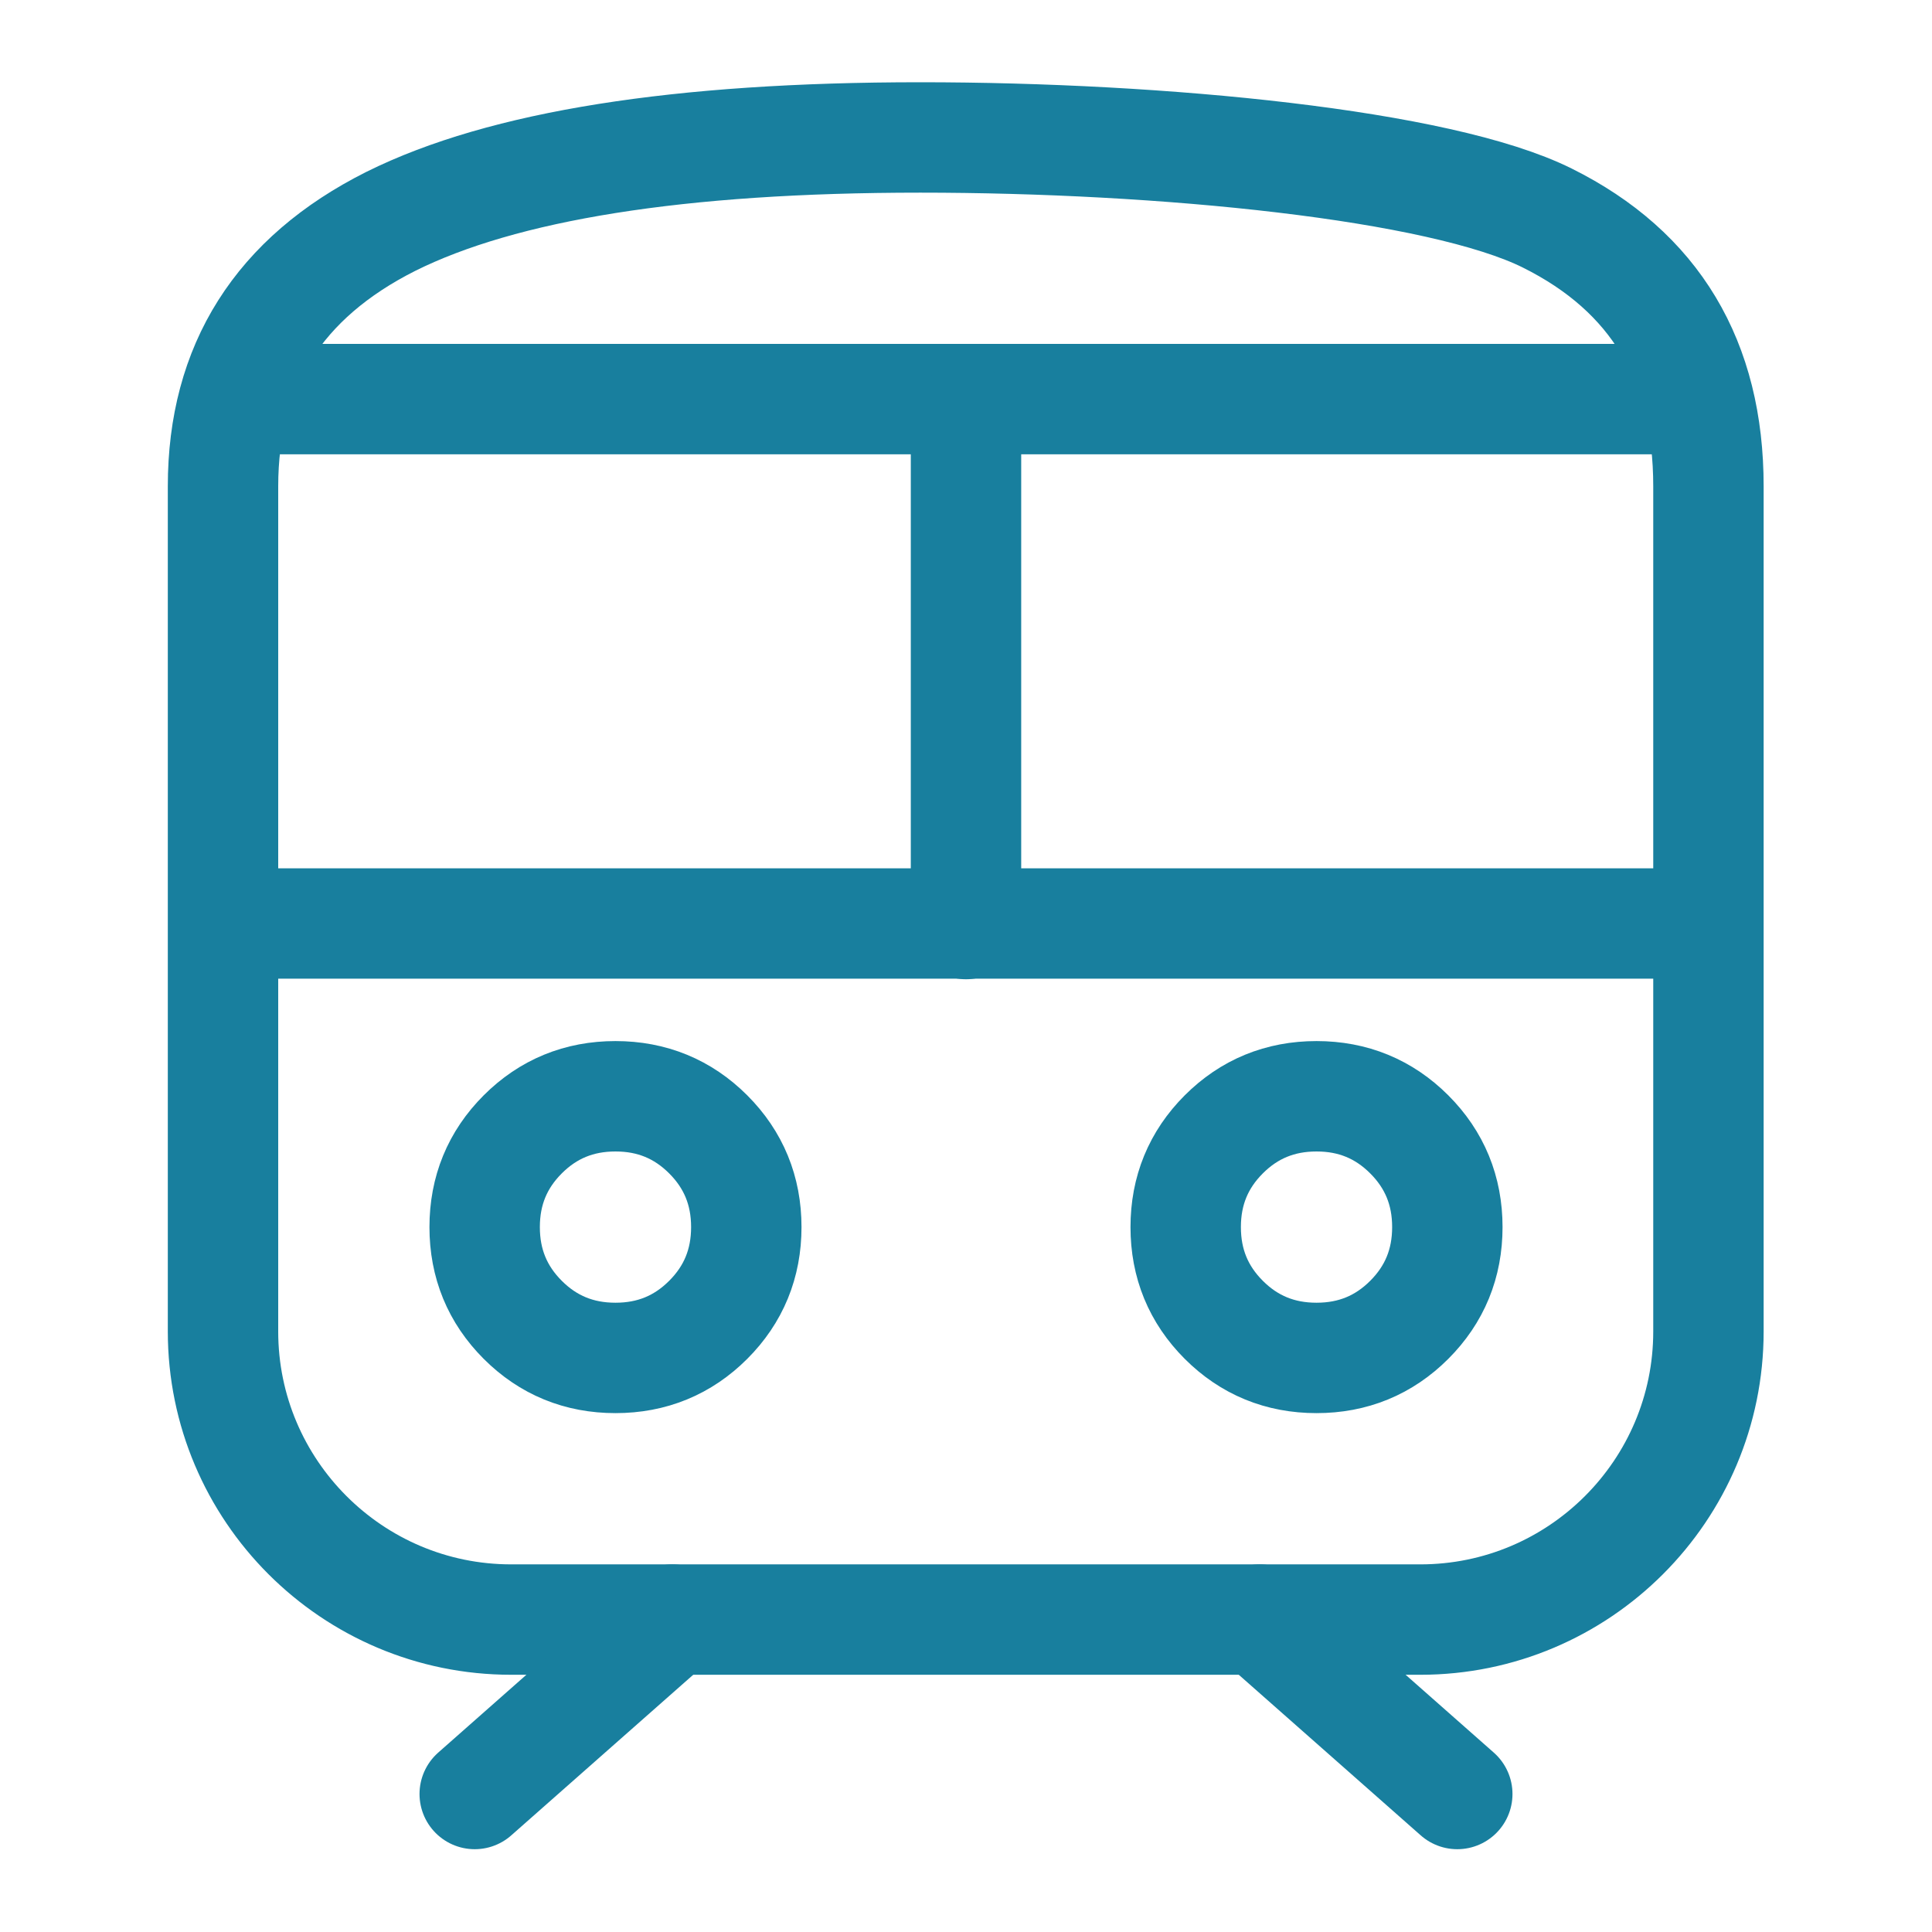 <?xml version="1.0" encoding="UTF-8"?><svg id="ICONS" xmlns="http://www.w3.org/2000/svg" viewBox="0 0 35 35"><defs><style>.cls-1{fill:none;stroke:#187f9e;stroke-linecap:round;stroke-linejoin:round;stroke-width:2px;}</style></defs><path class="cls-1" d="m25.74,29.34H9.26c-2.88,0-5.22-2.34-5.22-5.22v-15.31c0-2.18,1.01-3.78,3.04-4.8,2.03-1.01,5.22-1.52,9.59-1.52s9.41.49,11.36,1.46,2.92,2.59,2.92,4.86v15.31c0,2.88-2.34,5.22-5.22,5.22Zm4.42-22.11H4.81m25.35,9.5H4.81m6.34,7.87c.66,0,1.22-.23,1.68-.69.46-.46.69-1.02.69-1.68s-.23-1.22-.69-1.68c-.46-.46-1.02-.69-1.68-.69s-1.22.23-1.68.69-.69,1.02-.69,1.68.23,1.22.69,1.68,1.02.69,1.68.69Zm12.7,0c.66,0,1.22-.23,1.68-.69s.69-1.02.69-1.68-.23-1.22-.69-1.68-1.02-.69-1.68-.69-1.22.23-1.68.69-.69,1.02-.69,1.68.23,1.22.69,1.68,1.02.69,1.68.69Z"/><line class="cls-1" x1="17.5" y1="16.74" x2="17.5" y2="7.59"/><line class="cls-1" x1="8.6" y1="32.5" x2="12.18" y2="29.34"/><line class="cls-1" x1="26.4" y1="32.5" x2="22.82" y2="29.34"/></svg>
